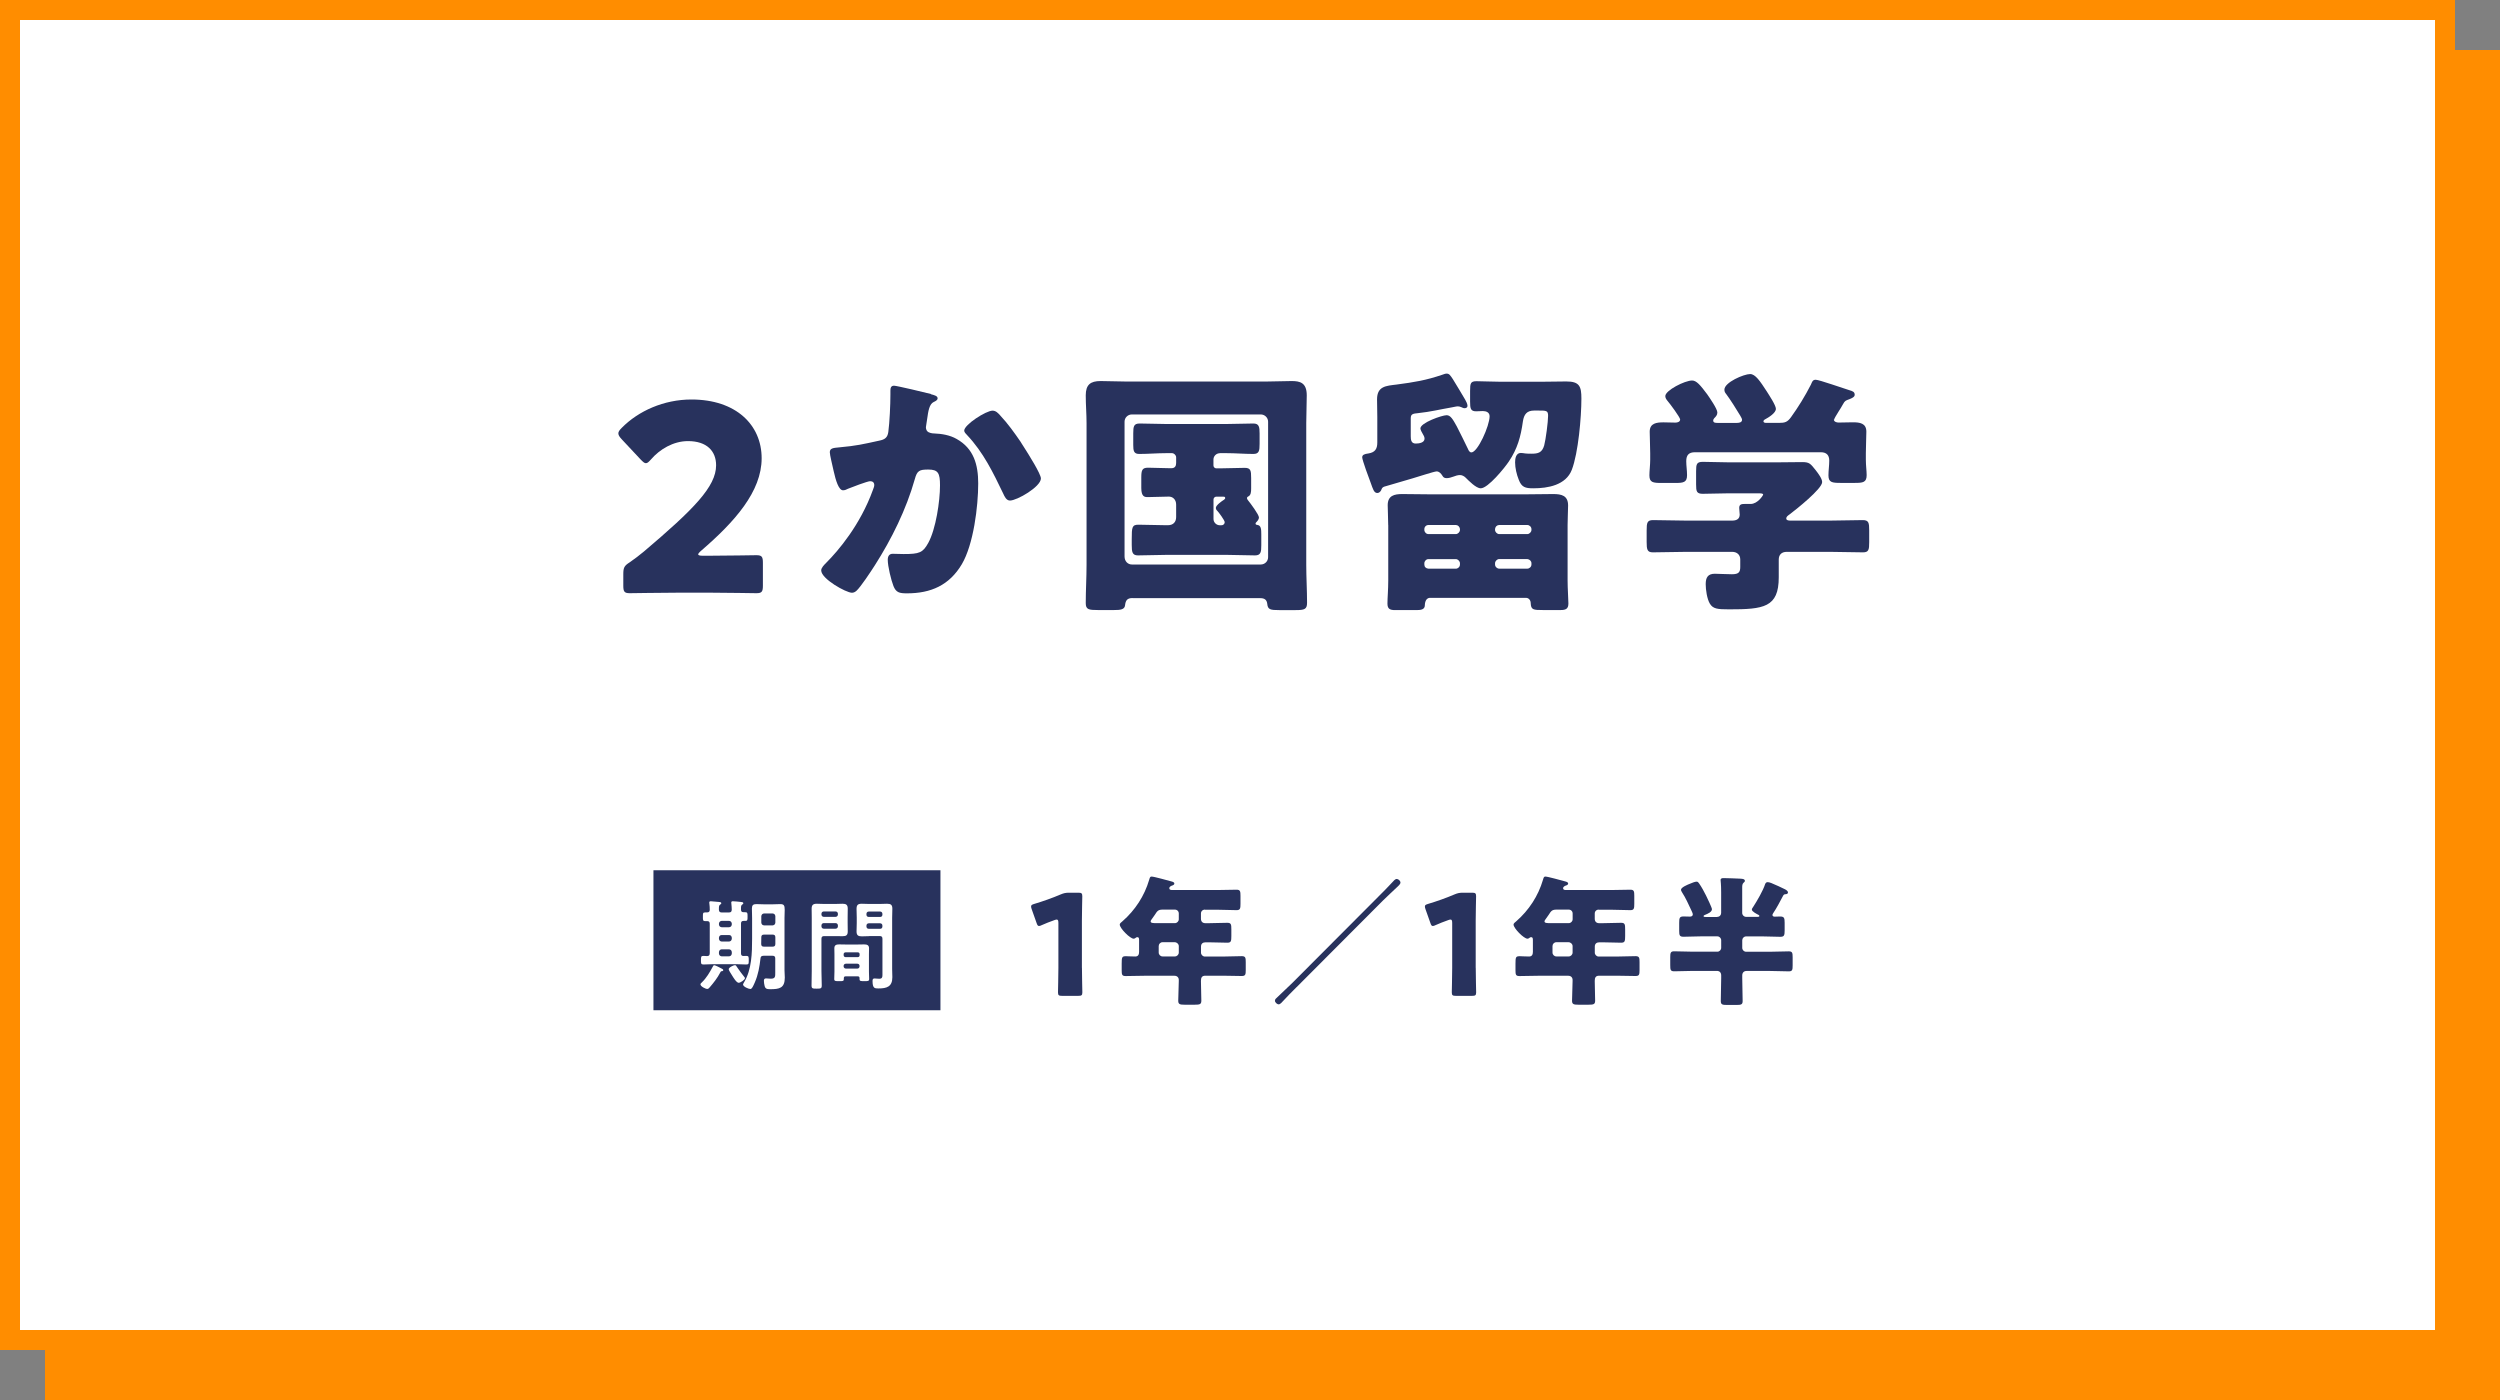 <?xml version="1.0" encoding="UTF-8"?><svg id="_デザイン" xmlns="http://www.w3.org/2000/svg" width="500" height="280" viewBox="0 0 500 280"><rect x="0" y="0" width="500" height="280" fill="#808080" stroke="none"/><defs><style>.cls-1{fill:none;}.cls-1,.cls-2,.cls-3,.cls-4{stroke-width:0px;}.cls-2{fill:#28325d;}.cls-3{fill:#fff;}.cls-4{fill:#ff8d00;}</style></defs><rect class="cls-4" x="9" y="10" width="491" height="270"/><rect class="cls-3" x="2" y="2" width="487" height="266"/><path class="cls-4" d="M487,4v262H4V4h483M491,0H0v270h491V0h0Z"/><path class="cls-2" d="M216.39,193.57c0,1.48.08,4.7.08,4.9,0,.59-.17.7-.81.7h-3.25c-.64,0-.81-.11-.81-.7,0-.2.08-3.42.08-4.9v-8.96c0-.5-.08-.7-.34-.7-.11,0-.22.03-.45.11-.95.34-1.79.67-2.55,1.01-.22.11-.39.17-.53.17-.25,0-.36-.2-.5-.62l-.98-2.77c-.08-.22-.11-.39-.11-.53,0-.25.17-.36.64-.5,1.68-.5,3.61-1.18,5.29-1.9.59-.25,1.01-.34,1.65-.34h1.85c.64,0,.81.11.81.7,0,.2-.08,3.42-.08,4.9v9.44Z"/><path class="cls-2" d="M241,181.92c-.48,0-.81.34-.81.78v1.04c0,.59.34.9.9.9h.59c1.26,0,2.52-.08,3.78-.08.76,0,.81.31.81,1.32v1.32c0,1.04-.06,1.34-.81,1.34-1.26,0-2.52-.08-3.78-.08h-.56c-.56,0-.92.28-.92.87v1.2c0,.42.36.78.78.78h3.58c1.26,0,2.52-.08,3.78-.08.76,0,.81.31.81,1.2v1.57c0,.92-.06,1.2-.81,1.2-1.26,0-2.52-.06-3.78-.06h-3.5c-.7,0-.87.42-.87,1.04,0,1.32.08,2.63.08,3.95,0,.73-.31.81-1.32.81h-2.04c-.9,0-1.26-.08-1.26-.78,0-1.32.11-2.63.11-3.95v-.22c0-.53-.36-.84-.87-.84h-5.99c-1.26,0-2.52.06-3.75.06-.76,0-.81-.28-.81-1.2v-1.26c0-1.34.06-1.51.87-1.51.39,0,.98.06,1.85.06.62,0,.76-.45.76-.95v-2.3c0-.36-.03-.62-.34-.62-.14,0-.2.03-.31.11-.11.11-.28.2-.42.2-.76,0-2.8-2.1-2.8-2.83,0-.22.28-.45.56-.67,2.52-2.21,4.37-5.04,5.32-8.26.14-.48.2-.67.48-.67.48,0,3.25.78,3.89.95.31.08.67.17.67.45,0,.22-.25.34-.42.39-.08.03-.59.17-.59.56,0,.28.31.34.5.34h9.35c1.2,0,2.41-.06,3.61-.06.73,0,.78.34.78,1.23v1.6c0,.92-.06,1.26-.78,1.26-1.2,0-2.41-.08-3.61-.08h-2.72ZM232.54,181.92c-.9,0-1.09.28-1.57,1.04-.17.25-.39.56-.67.95-.08.11-.17.22-.17.36,0,.36.5.36,1.32.36h3.53c.42,0,.78-.36.78-.78v-1.15c0-.45-.34-.78-.78-.78h-2.44ZM232.52,188.44c-.45,0-.78.36-.78.78v1.29c0,.42.34.78.78.78h2.46c.42,0,.78-.36.78-.78v-1.29c0-.42-.39-.78-.84-.78h-2.41Z"/><path class="cls-2" d="M259.34,197.4c-.92.92-1.93,1.93-2.72,2.8-.22.25-.59.67-.87.67-.34,0-.76-.39-.76-.73,0-.28.22-.48.42-.64,1.04-.98,2.49-2.35,3.08-2.94l17.25-17.3c.92-.92,1.85-1.85,2.72-2.8.2-.22.56-.67.87-.67.34,0,.76.36.76.73,0,.31-.42.67-.67.9-.95.87-1.88,1.79-2.83,2.69l-17.25,17.3Z"/><path class="cls-2" d="M295.15,193.57c0,1.48.08,4.7.08,4.9,0,.59-.17.7-.81.7h-3.25c-.64,0-.81-.11-.81-.7,0-.2.08-3.42.08-4.9v-8.96c0-.5-.08-.7-.34-.7-.11,0-.22.03-.45.11-.95.34-1.79.67-2.55,1.01-.22.11-.39.17-.53.17-.25,0-.36-.2-.5-.62l-.98-2.77c-.08-.22-.11-.39-.11-.53,0-.25.17-.36.64-.5,1.68-.5,3.61-1.18,5.29-1.9.59-.25,1.01-.34,1.65-.34h1.85c.64,0,.81.11.81.7,0,.2-.08,3.42-.08,4.9v9.44Z"/><path class="cls-2" d="M319.76,181.92c-.48,0-.81.34-.81.78v1.04c0,.59.34.9.9.9h.59c1.26,0,2.52-.08,3.78-.08.76,0,.81.31.81,1.32v1.32c0,1.04-.06,1.34-.81,1.34-1.26,0-2.52-.08-3.78-.08h-.56c-.56,0-.92.28-.92.87v1.2c0,.42.36.78.78.78h3.58c1.26,0,2.52-.08,3.78-.08.76,0,.81.31.81,1.2v1.57c0,.92-.06,1.2-.81,1.2-1.26,0-2.52-.06-3.78-.06h-3.5c-.7,0-.87.42-.87,1.04,0,1.32.08,2.63.08,3.95,0,.73-.31.81-1.32.81h-2.04c-.9,0-1.26-.08-1.26-.78,0-1.32.11-2.63.11-3.95v-.22c0-.53-.36-.84-.87-.84h-5.99c-1.26,0-2.52.06-3.75.06-.76,0-.81-.28-.81-1.2v-1.26c0-1.34.06-1.51.87-1.51.39,0,.98.06,1.85.06.62,0,.76-.45.76-.95v-2.3c0-.36-.03-.62-.34-.62-.14,0-.2.03-.31.11-.11.11-.28.2-.42.2-.76,0-2.8-2.1-2.8-2.83,0-.22.28-.45.56-.67,2.52-2.21,4.37-5.04,5.32-8.26.14-.48.2-.67.48-.67.48,0,3.25.78,3.89.95.31.08.67.17.67.45,0,.22-.25.34-.42.39-.08.03-.59.17-.59.56,0,.28.31.34.5.34h9.35c1.2,0,2.41-.06,3.61-.06.73,0,.78.34.78,1.23v1.6c0,.92-.06,1.26-.78,1.26-1.2,0-2.41-.08-3.61-.08h-2.72ZM311.31,181.92c-.9,0-1.09.28-1.57,1.04-.17.25-.39.56-.67.95-.08.11-.17.22-.17.36,0,.36.5.36,1.32.36h3.53c.42,0,.78-.36.78-.78v-1.15c0-.45-.34-.78-.78-.78h-2.44ZM311.28,188.44c-.45,0-.78.36-.78.78v1.29c0,.42.34.78.78.78h2.46c.42,0,.78-.36.78-.78v-1.29c0-.42-.39-.78-.84-.78h-2.41Z"/><path class="cls-2" d="M343.45,183.37c.48,0,.78-.36.78-.78v-4.12c0-1.74-.11-2.21-.11-2.46,0-.36.31-.39.62-.39,1.09,0,2.18.08,3.28.11.62.03.95.11.95.42,0,.2-.11.28-.28.42-.25.22-.25.64-.25.98v5.04c0,.42.34.78.78.78h2.3c.11,0,.36,0,.36-.17,0-.11-.08-.17-.17-.22-.34-.17-1.34-.67-1.34-1.06,0-.17.17-.42.28-.56.76-1.18,1.96-3.22,2.38-4.54.08-.22.25-.39.48-.39.2,0,.45.06.73.17,1.01.42,1.99.87,2.77,1.26.34.17.59.42.59.62,0,.28-.28.36-.5.36-.25.03-.34.06-.48.31-.59,1.12-1.29,2.46-1.99,3.5-.08.14-.14.22-.14.34,0,.28.25.34.48.34.36,0,.73-.03,1.06-.03.81,0,.9.31.9,1.26v1.51c0,.98-.08,1.29-.87,1.29-1.18,0-2.32-.08-3.5-.08h-3.33c-.45,0-.78.36-.78.78v1.51c0,.42.34.78.78.78h4.73c1.26,0,2.52-.08,3.81-.08.7,0,.76.31.76,1.2v1.6c0,.92-.06,1.2-.78,1.2-1.26,0-2.52-.08-3.78-.08h-4.65c-.56,0-.87.36-.87.9v.53c0,1.54.08,3.05.08,4.59,0,.7-.31.78-1.26.78h-1.85c-.9,0-1.26-.06-1.26-.76,0-1.54.08-3.08.08-4.62v-.53c0-.56-.31-.9-.87-.9h-4.73c-1.26,0-2.52.08-3.78.08-.76,0-.81-.28-.81-1.23v-1.57c0-.87.06-1.2.78-1.2,1.26,0,2.55.08,3.81.08h4.82c.45,0,.78-.36.78-.78v-1.51c0-.42-.34-.78-.78-.78h-3.28c-1.15,0-2.32.08-3.47.08-.78,0-.87-.28-.87-1.18v-1.62c0-.95.08-1.26.87-1.26.42,0,.84.03,1.26.03.28,0,.59-.08.59-.45,0-.22-.2-.59-.31-.84-.56-1.2-1.12-2.46-1.85-3.58-.08-.14-.2-.34-.2-.5,0-.48,1.37-1.04,1.79-1.2.34-.14.98-.42,1.32-.42.25,0,.36.14.5.34.53.76.98,1.6,1.4,2.44.2.39,1.18,2.44,1.18,2.72,0,.59-.84.92-1.4,1.15-.08.03-.28.11-.28.25,0,.17.28.17.5.17h2.24Z"/><rect class="cls-2" x="130.69" y="174.05" width="57.4" height="28"/><path class="cls-3" d="M144.42,194.23c-.2.02-.24.02-.37.27-.57,1.1-1.31,2.04-2.12,2.98-.12.14-.27.31-.47.31-.37,0-1.37-.51-1.37-.92,0-.14.14-.25.22-.33,1.02-.98,1.61-2.04,2.27-3.25.06-.1.12-.25.25-.25.24,0,1.2.51,1.45.65.12.04.37.18.37.33,0,.14-.12.2-.24.22ZM141.95,190.71v-5.96c0-.37-.16-.53-.53-.53h-.37c-.49,0-.47-.22-.47-.86,0-.69-.02-.88.47-.88h.37c.37,0,.53-.18.53-.53.02-.37-.04-.86-.08-1.24,0-.06-.02-.14-.02-.2,0-.22.14-.26.33-.26.22,0,1.37.1,1.61.14.18.02.47.02.47.25,0,.14-.1.18-.24.29-.22.14-.24.43-.24.8v.25c.04.37.2.51.55.51h1.47c.39,0,.53-.16.55-.55,0-.39-.04-.82-.08-1.22,0-.06-.02-.14-.02-.2,0-.22.14-.27.33-.27.27,0,1.27.1,1.59.14.18.02.49.02.49.27,0,.12-.1.18-.24.27-.24.18-.22.43-.22.98,0,.37.14.53.51.53h.33c.49,0,.47.22.47.88,0,.63.02.86-.45.86h-.33c-.37,0-.53.16-.53.53v5.96c0,.37.14.53.51.53.18,0,.37-.02.55-.02.49,0,.49.2.49.86s.02.86-.47.86c-.65,0-1.27-.06-1.9-.06h-4.82c-.63,0-1.25.06-1.88.06-.49,0-.49-.22-.49-.86s0-.86.49-.86c.22,0,.51.02.75.04.37-.02.51-.18.51-.55ZM143.79,184.9c.04.35.22.51.55.55h1.47c.33-.04.51-.2.55-.55v-.18c-.04-.33-.22-.51-.55-.55h-1.47c-.33.04-.51.22-.55.55v.18ZM143.79,187.76c.04.33.22.51.55.55h1.47c.33-.04.51-.22.55-.55v-.22c-.04-.33-.22-.53-.55-.53h-1.47c-.33,0-.51.2-.55.53v.22ZM146.36,190.41c-.04-.33-.22-.51-.55-.55h-1.47c-.33.04-.51.22-.55.55v.31c.04.33.22.51.55.55h1.47c.33-.04.51-.22.55-.55v-.31ZM147.44,193.47c.41.61.92,1.29,1.39,1.88.06.06.16.18.16.27,0,.35-.92.94-1.25.94-.45,0-1.1-1.1-1.35-1.51-.24-.37-.65-1.02-.65-1.2,0-.37.98-.82,1.25-.82.2,0,.27.18.45.43ZM152.69,191.16c-.39,0-.55.14-.59.51-.2,1.69-.45,3.25-1.14,4.82-.33.75-.57,1.31-.88,1.31-.37,0-1.47-.47-1.47-.9,0-.12.18-.39.24-.51,1.49-2.47,1.57-5.82,1.57-8.63v-4.14c0-.63-.04-1.27-.04-1.92s.25-.88.88-.88c.49,0,.96.04,1.43.04h1.94c.47,0,.94-.04,1.41-.04.76,0,.9.27.9,1.16,0,.39-.04.94-.04,1.65v10.37c0,.51.06,1,.06,1.51,0,2.12-1.08,2.33-2.92,2.33-.69,0-.98-.1-1.12-.67-.08-.27-.14-.75-.14-1.02s.1-.47.41-.47c.16,0,.69.06.96.06.94,0,.9-.45.9-1.24v-2.82c0-.37-.16-.53-.55-.53h-1.82ZM152.81,186.92c-.39,0-.55.16-.55.55v.08c0,.41,0,.84-.02,1.27.02.37.18.51.55.51h1.73c.39,0,.55-.16.55-.55v-1.31c0-.39-.16-.55-.55-.55h-1.71ZM154.52,185.08c.35-.04.51-.22.55-.55v-1.29c-.04-.33-.2-.51-.55-.55h-1.71c-.33.04-.51.22-.55.55v1.29c.04.33.21.51.55.55h1.71Z"/><path class="cls-3" d="M164.29,194.2c0,.96.06,1.92.06,2.9,0,.61-.2.63-1.02.63s-1.02-.02-1.02-.63c0-.96.04-1.92.04-2.9v-10.63c0-.61-.02-1.22-.02-1.82,0-.76.29-1,1.04-1,.49,0,.98.04,1.49.04h2.16c.49,0,.98-.04,1.49-.04.73,0,1.04.22,1.04.98,0,.59-.02,1.18-.02,1.76v1.12c0,.55.02,1.1.02,1.67,0,.77-.31.96-1.04.96-.49,0-1-.02-1.49-.02h-2.18c-.39,0-.55.16-.55.53v6.45ZM164.76,182.29c-.27,0-.47.2-.47.47v.14c0,.27.2.47.47.47h2.35c.27,0,.47-.2.47-.47v-.14c0-.27-.2-.47-.47-.47h-2.35ZM164.29,185.27c0,.27.2.47.47.47h2.35c.27,0,.47-.2.47-.47v-.18c0-.27-.2-.47-.47-.47h-2.35c-.27,0-.47.2-.47.47v.18ZM169.12,195.27c-.24,0-.35.1-.35.35.02.61-.08.61-.96.61-.73,0-.96,0-.96-.43,0-.49.04-1,.04-1.49v-3.47c0-.39-.02-.78-.02-1.18,0-.67.41-.78.98-.78.41,0,.82.02,1.25.02h2.47c.41,0,.82-.02,1.24-.02.57,0,1,.12,1,.78,0,.39-.02.78-.02,1.18v3.47c0,.49.04,1,.04,1.49,0,.43-.24.43-.96.43s-.96,0-.96-.41v-.2c0-.25-.12-.35-.35-.35h-2.43ZM171.55,191.43c.23,0,.37-.16.37-.37v-.22c0-.24-.14-.37-.37-.37h-2.45c-.22.02-.37.14-.37.37v.22c.02.22.16.35.37.37h2.45ZM168.72,193.25c0,.27.2.47.47.47h2.27c.27,0,.45-.2.45-.47v-.06c0-.27-.18-.45-.45-.45h-2.27c-.27,0-.47.18-.47.45v.06ZM173.84,187.23c-.49,0-.98.04-1.47.04-.73,0-1.06-.2-1.06-.98,0-.55.04-1.1.04-1.65v-1.14c0-.57-.04-1.14-.04-1.71,0-.78.25-1.04,1.04-1.04.51,0,1,.04,1.49.04h2.1c.49,0,.98-.04,1.47-.04.75,0,1.06.2,1.06,1,0,.61-.04,1.22-.04,1.82v10.24c0,.55.04,1.08.04,1.63,0,1.88-1.08,2.25-2.76,2.25-.76,0-1.2,0-1.2-1.49,0-.31.06-.51.39-.51.18,0,.61.06.96.06.57,0,.63-.33.63-.75v-7.24c0-.39-.16-.55-.53-.55h-2.12ZM173.76,182.31c-.29,0-.47.2-.47.47v.16c0,.27.18.45.47.45h2.27c.28,0,.45-.18.45-.45v-.16c0-.27-.18-.47-.45-.47h-2.27ZM173.29,185.29c0,.29.18.47.47.47h2.27c.28,0,.45-.18.45-.47v-.16c0-.27-.18-.47-.45-.47h-2.27c-.29,0-.47.2-.47.47v.16Z"/><path class="cls-2" d="M142.6,111.14c2.7,0,8.32-.1,8.68-.1,1.09,0,1.3.31,1.3,1.51v4.58c0,1.2-.21,1.51-1.3,1.51-.36,0-5.98-.1-8.68-.1h-7.44c-2.76,0-8.84.1-9.2.1-1.09,0-1.3-.31-1.3-1.51v-2.24c0-1.35.16-1.72,1.3-2.44,1.04-.73,1.87-1.35,2.86-2.18,9.93-8.42,14.4-12.95,14.4-17.21,0-2.86-1.87-4.84-5.62-4.84-2.96,0-5.67,1.66-7.38,3.64-.47.52-.73.78-1.04.78s-.57-.26-1.04-.73l-3.85-4.11c-.42-.47-.62-.78-.62-1.14,0-.31.21-.62.68-1.09,3.33-3.38,8.42-5.67,13.94-5.67,8.94,0,14.04,5.1,14.04,11.75s-5.36,12.69-12.12,18.51c-.42.36-.57.57-.57.73s.31.26.94.26h2.03Z"/><path class="cls-2" d="M186.17,78.84c.78.21,1.35.36,1.35.83,0,.36-.42.57-.78.73-.88.42-1.09,1.82-1.3,3.33l-.16,1.04c-.05.31-.1.57-.1.68,0,.47.21.83.52.99.52.26,1.09.26,1.25.26,1.35.05,3.02.31,4.37,1.09,3.43,1.92,4.32,5.15,4.32,8.89,0,4.63-.94,12.22-3.28,16.17-2.5,4.21-6.19,5.82-10.97,5.82-1.51,0-2.18-.16-2.7-1.46-.47-1.2-1.14-3.95-1.14-5.25,0-.68.26-1.2.99-1.2s1.46.05,2.18.05c3.17,0,3.85-.26,4.94-2.24,1.51-2.76,2.34-8.32,2.34-11.49,0-2.44-.36-3.17-2.34-3.17-1.77,0-2.24.21-2.7,1.92-1.72,6.08-4.63,11.96-8.01,17.26-.73,1.14-2.81,4.32-3.69,5.1-.26.21-.52.36-.88.36-1.14,0-6.14-2.76-6.14-4.47,0-.52.57-1.09,1.04-1.56,2.34-2.34,6.76-7.49,9.31-14.56.16-.42.26-.68.26-.94,0-.52-.31-.78-.83-.78s-3.8,1.25-4.42,1.51c-.31.16-.62.31-.99.31-.88,0-1.46-1.98-1.87-3.8-.26-1.2-.78-3.28-.78-3.8,0-.78.57-.88,1.92-.99,3.43-.31,4.68-.62,8.01-1.35,1.04-.21,1.61-.57,1.77-1.72.26-1.92.42-5.46.42-7.49v-.78c0-.52.1-.99.73-.99.52,0,6.4,1.4,7.38,1.66ZM200.06,83.11c1.51,1.61,2.81,3.43,4.06,5.25.1.21.31.47.52.83,1.2,1.87,3.54,5.62,3.54,6.5,0,1.66-4.78,4.42-6.19,4.42-.73,0-1.09-.83-1.35-1.4-2.03-4.21-3.95-8.22-7.23-11.7-.21-.21-.57-.57-.57-.88,0-1.2,4.37-4,5.67-4,.68,0,1.14.52,1.56.99Z"/><path class="cls-2" d="M226.52,119.61c-1.09,0-1.4.47-1.51,1.46-.1.83-.88.94-2.24.94h-3.12c-1.92,0-2.5-.1-2.5-1.4,0-2.55.16-5.1.16-7.64v-28.34c0-1.82-.16-3.69-.16-5.56,0-2.13.94-2.86,2.96-2.86,1.77,0,3.54.1,5.3.1h27.67c1.77,0,3.48-.1,5.25-.1,1.66,0,3.02.31,3.02,2.86,0,1.87-.1,3.74-.1,5.56v28.34c0,2.5.16,5.04.16,7.59,0,1.3-.52,1.46-2.29,1.46h-3.28c-1.77,0-2.29-.1-2.39-1.25-.1-.88-.62-1.14-1.4-1.14h-25.53ZM224.91,111.29c0,.99.68,1.61,1.46,1.61h25.79c.78,0,1.46-.62,1.46-1.46v-27.09c0-.83-.68-1.46-1.46-1.46h-25.79c-.78,0-1.46.62-1.46,1.46v26.94ZM243.94,90.65c-.68,0-1.25.57-1.25,1.25v1.2c0,.31.26.57.57.57h.78c1.66,0,3.28-.1,4.89-.1,1.2,0,1.3.52,1.3,2.03v2.08c0,.73-.05,1.35-.57,1.61-.1.05-.26.1-.26.36,0,.1.05.21.21.42.47.57,2.18,2.86,2.18,3.43,0,.31-.26.68-.47.88-.1.1-.21.21-.21.31,0,.21.1.26.42.31.68.1.73.88.73,1.87v2.18c0,1.35-.1,2.03-1.25,2.03-1.77,0-3.59-.1-5.36-.1h-12.64c-1.82,0-3.59.1-5.41.1-1.14,0-1.25-.68-1.25-2.08v-1.2c0-2.34.05-2.86,1.35-2.86,1.77,0,3.54.1,5.3.1h.62c.99,0,1.61-.62,1.61-1.61v-2.5c0-1.04-.68-1.61-1.46-1.61-1.4,0-2.81.1-4.21.1-.62,0-1.3-.05-1.3-1.82v-2.08c0-1.46.16-1.98,1.35-1.98,1.4,0,2.81.1,4.26.1h.42c.68,0,.94-.42.94-1.04v-1.14c0-.42-.42-.83-.83-.83h-1.14c-1.82,0-3.59.16-5.41.16-1.09,0-1.2-.62-1.2-1.82v-2.29c0-1.4.1-1.98,1.3-1.98,1.77,0,3.54.1,5.3.1h12.01c1.82,0,3.64-.1,5.41-.1,1.14,0,1.25.68,1.25,1.98v2.08c0,1.4-.1,2.03-1.25,2.03-1.82,0-3.59-.16-5.41-.16h-1.35ZM243.27,99.33c-.31,0-.57.26-.57.57v3.9c0,.68.57,1.25,1.25,1.25h.31c.47,0,.68-.31.68-.62,0-.36-1.2-1.98-1.46-2.24-.21-.21-.31-.36-.31-.62,0-.52,1.2-1.35,1.61-1.61.16-.1.26-.21.26-.36,0-.26-.21-.26-.36-.26h-1.4Z"/><path class="cls-2" d="M276.24,98.03c-.16.31-.42.57-.78.57-.68,0-.88-.83-1.3-1.98-.31-.78-1.72-4.63-1.72-5.15s.47-.68,1.25-.78c1.3-.21,1.77-.88,1.77-2.18v-5.1c0-1.14-.05-2.34-.05-3.54,0-2.65,1.82-2.7,3.9-2.96,3.54-.47,5.82-.83,9.2-1.98.26-.1.57-.21.83-.21.52,0,.73.36,1.25,1.14.83,1.3,1.61,2.7,2.44,4.06.16.31.47.83.47,1.25,0,.31-.26.47-.57.47-.26,0-.42-.1-.68-.21-.21-.1-.47-.16-.68-.16-.36,0-.88.16-1.25.21-2.44.42-4.21.88-6.66,1.14-1.14.1-1.51.21-1.51,1.04v3.59c0,.73.1,1.46.99,1.46.68,0,1.77-.16,1.77-.99,0-.36-.21-.68-.36-.94-.16-.26-.47-.83-.47-1.09,0-1.14,4.32-2.65,5.25-2.65.78,0,1.25.83,2.03,2.24.78,1.51,1.51,3.02,2.24,4.52.1.26.31.68.68.68,1.25,0,3.64-5.3,3.64-7.23,0-.78-.68-1.04-1.35-1.04-.47,0-.94.05-1.35.05-1.09,0-1.2-.57-1.2-1.92v-2.18c0-1.51.1-1.92,1.3-1.92,1.35,0,2.81.1,4.42.1h9.2c1.46,0,2.91-.05,4.32-.05,2.65,0,3.02.99,3.02,3.43,0,3.69-.62,10.87-1.92,14.25-1.2,3.07-4.78,3.69-7.7,3.69-1.61,0-2.34-.21-2.91-1.72-.42-1.04-.73-2.34-.73-3.48,0-.73.16-1.87,1.14-1.87.16,0,.68.05.88.1.36.05.88.05,1.25.05,1.35,0,2.13-.21,2.55-1.66.31-1.14.78-4.73.78-5.93,0-1.04-.36-1.04-1.92-1.04h-.88c-1.46,0-2.03.78-2.24,2.18-.42,3.02-1.09,5.46-2.81,8.01-.83,1.25-4.16,5.36-5.62,5.36-.94,0-2.39-1.51-3.02-2.13-.31-.31-.73-.52-1.14-.52s-.94.16-1.3.31c-.42.16-.94.31-1.35.31-.47,0-.68-.16-.88-.52-.26-.42-.62-.83-1.14-.83-.47,0-4.11,1.2-4.84,1.4-1.87.57-3.8,1.09-5.67,1.66-.36.16-.42.31-.57.68ZM277.64,105c0-1.51-.1-2.86-.1-3.95,0-1.92,1.3-2.24,2.91-2.24s3.33.05,4.99.05h20.28c1.66,0,3.28-.05,4.94-.05s2.96.31,2.96,2.29c0,1.09-.1,2.39-.1,3.9v11.08c0,1.66.16,3.8.16,4.63,0,1.09-.57,1.3-1.56,1.3h-3.48c-2.03,0-2.44-.05-2.5-1.4,0-.52-.36-1.04-.94-1.04h-19.19c-1.04,0-1.04,1.4-1.04,1.46,0,.88-.78.99-1.66.99h-4.26c-1.04,0-1.56-.21-1.56-1.3s.16-2.81.16-4.63v-11.08ZM291.99,105.83c-.05-.52-.42-.83-.83-.83h-5.46c-.47,0-.83.36-.83.83v.16c0,.42.36.83.83.83h5.46c.42,0,.83-.42.83-.83v-.16ZM291.16,113.74c.42,0,.83-.36.83-.83v-.26c0-.42-.42-.83-.83-.83h-5.46c-.47,0-.83.42-.83.83v.26c0,.47.31.78.83.83h5.46ZM299.01,105.99c0,.42.42.83.83.83h5.62c.42,0,.83-.42.83-.83v-.16c0-.47-.42-.83-.83-.83h-5.62c-.42,0-.78.31-.83.83v.16ZM299.84,111.81c-.42,0-.83.42-.83.83v.26c0,.47.42.83.83.83h5.62c.42,0,.83-.36.83-.83v-.26c0-.42-.36-.78-.83-.83h-5.62Z"/><path class="cls-2" d="M365.99,104.12c2.18,0,4.37-.1,6.55-.1,1.2,0,1.3.52,1.3,2.08v2.34c0,1.51-.1,2.03-1.25,2.03-2.24,0-4.42-.1-6.6-.1h-8.63c-1.04,0-1.61.57-1.61,1.56v3.54c0,6.03-3.02,6.4-9.93,6.4-2.34,0-3.22-.1-3.85-1.14-.57-.94-.83-2.81-.83-3.9,0-1.3.42-2.08,1.82-2.08.99,0,2.08.1,3.43.1s1.66-.42,1.66-1.46v-1.51c0-.94-.68-1.51-1.61-1.51h-9.2c-2.24,0-4.42.1-6.66.1-1.14,0-1.25-.57-1.25-2.08v-2.29c0-1.56.1-2.08,1.3-2.08,2.18,0,4.37.1,6.6.1h9.2c.78,0,1.51-.26,1.51-1.2,0-.31-.1-.99-.1-1.35,0-.73.52-.78,1.09-.78h1.2c1.4,0,2.5-1.72,2.5-1.87,0-.26-.52-.26-1.14-.26h-5.62c-1.77,0-3.54.1-5.3.1-1.25,0-1.35-.47-1.35-1.87v-2.65c0-1.4.1-1.87,1.35-1.87,1.77,0,3.54.1,5.3.1h9.36c1.72,0,3.48-.05,5.2-.05,1.46,0,1.66.31,2.7,1.61.57.73,1.3,1.72,1.3,2.39,0,1.35-5.25,5.51-6.5,6.45-.36.26-.68.47-.68.83s.47.42.78.42h7.96ZM366.77,83.89c0,.47.57.62.94.62.94,0,1.87-.05,2.86-.05,1.35,0,2.7.16,2.7,1.87,0,1.25-.1,2.76-.1,4.32v1.3c0,1.14.16,2.24.16,3.07,0,1.46-.73,1.56-2.39,1.56h-2.81c-1.72,0-2.44-.1-2.44-1.51,0-.99.16-1.98.16-2.96,0-1.09-.57-1.66-1.66-1.66h-25.22c-1.2,0-1.72.57-1.72,1.77,0,.94.16,1.87.16,2.81,0,1.46-.73,1.56-2.39,1.56h-2.7c-1.72,0-2.44-.1-2.44-1.51,0-.88.16-2.08.16-3.12v-1.3c0-1.56-.1-3.07-.1-4.32,0-1.72,1.4-1.87,2.76-1.87.83,0,1.72.05,2.39.05.42,0,.94-.16.94-.62,0-.42-2.08-3.22-2.5-3.69-.26-.31-.47-.62-.47-.99,0-1.14,3.9-3.12,5.36-3.12.88,0,1.66.94,3.02,2.76.47.68,2.03,2.91,2.03,3.64,0,.52-.31.83-.62,1.14-.1.1-.21.31-.21.47,0,.47.52.47.83.47h3.9c.36,0,1.04-.05,1.04-.62,0-.21-.16-.47-.36-.83-.57-.99-2.13-3.43-2.81-4.32-.21-.26-.36-.47-.36-.88,0-1.46,3.9-3.12,5.15-3.12,1.04,0,1.98,1.4,3.33,3.48.42.68,1.82,2.76,1.82,3.48,0,.83-1.46,1.72-2.13,2.08-.21.1-.36.26-.36.42,0,.21.21.31.57.31h2.5c1.25,0,1.72-.16,2.44-1.14,1.46-2.03,2.81-4.21,4-6.55.21-.47.31-.94.94-.94.68,0,5.67,1.77,6.71,2.08.73.21,1.09.36,1.09.94,0,.42-.57.68-1.09.88-.73.26-.88.31-1.25.99-.26.47-.57.99-.88,1.46-.47.78-.88,1.4-.88,1.61Z"/><rect id="_スライス_" class="cls-1" width="500" height="280"/></svg>